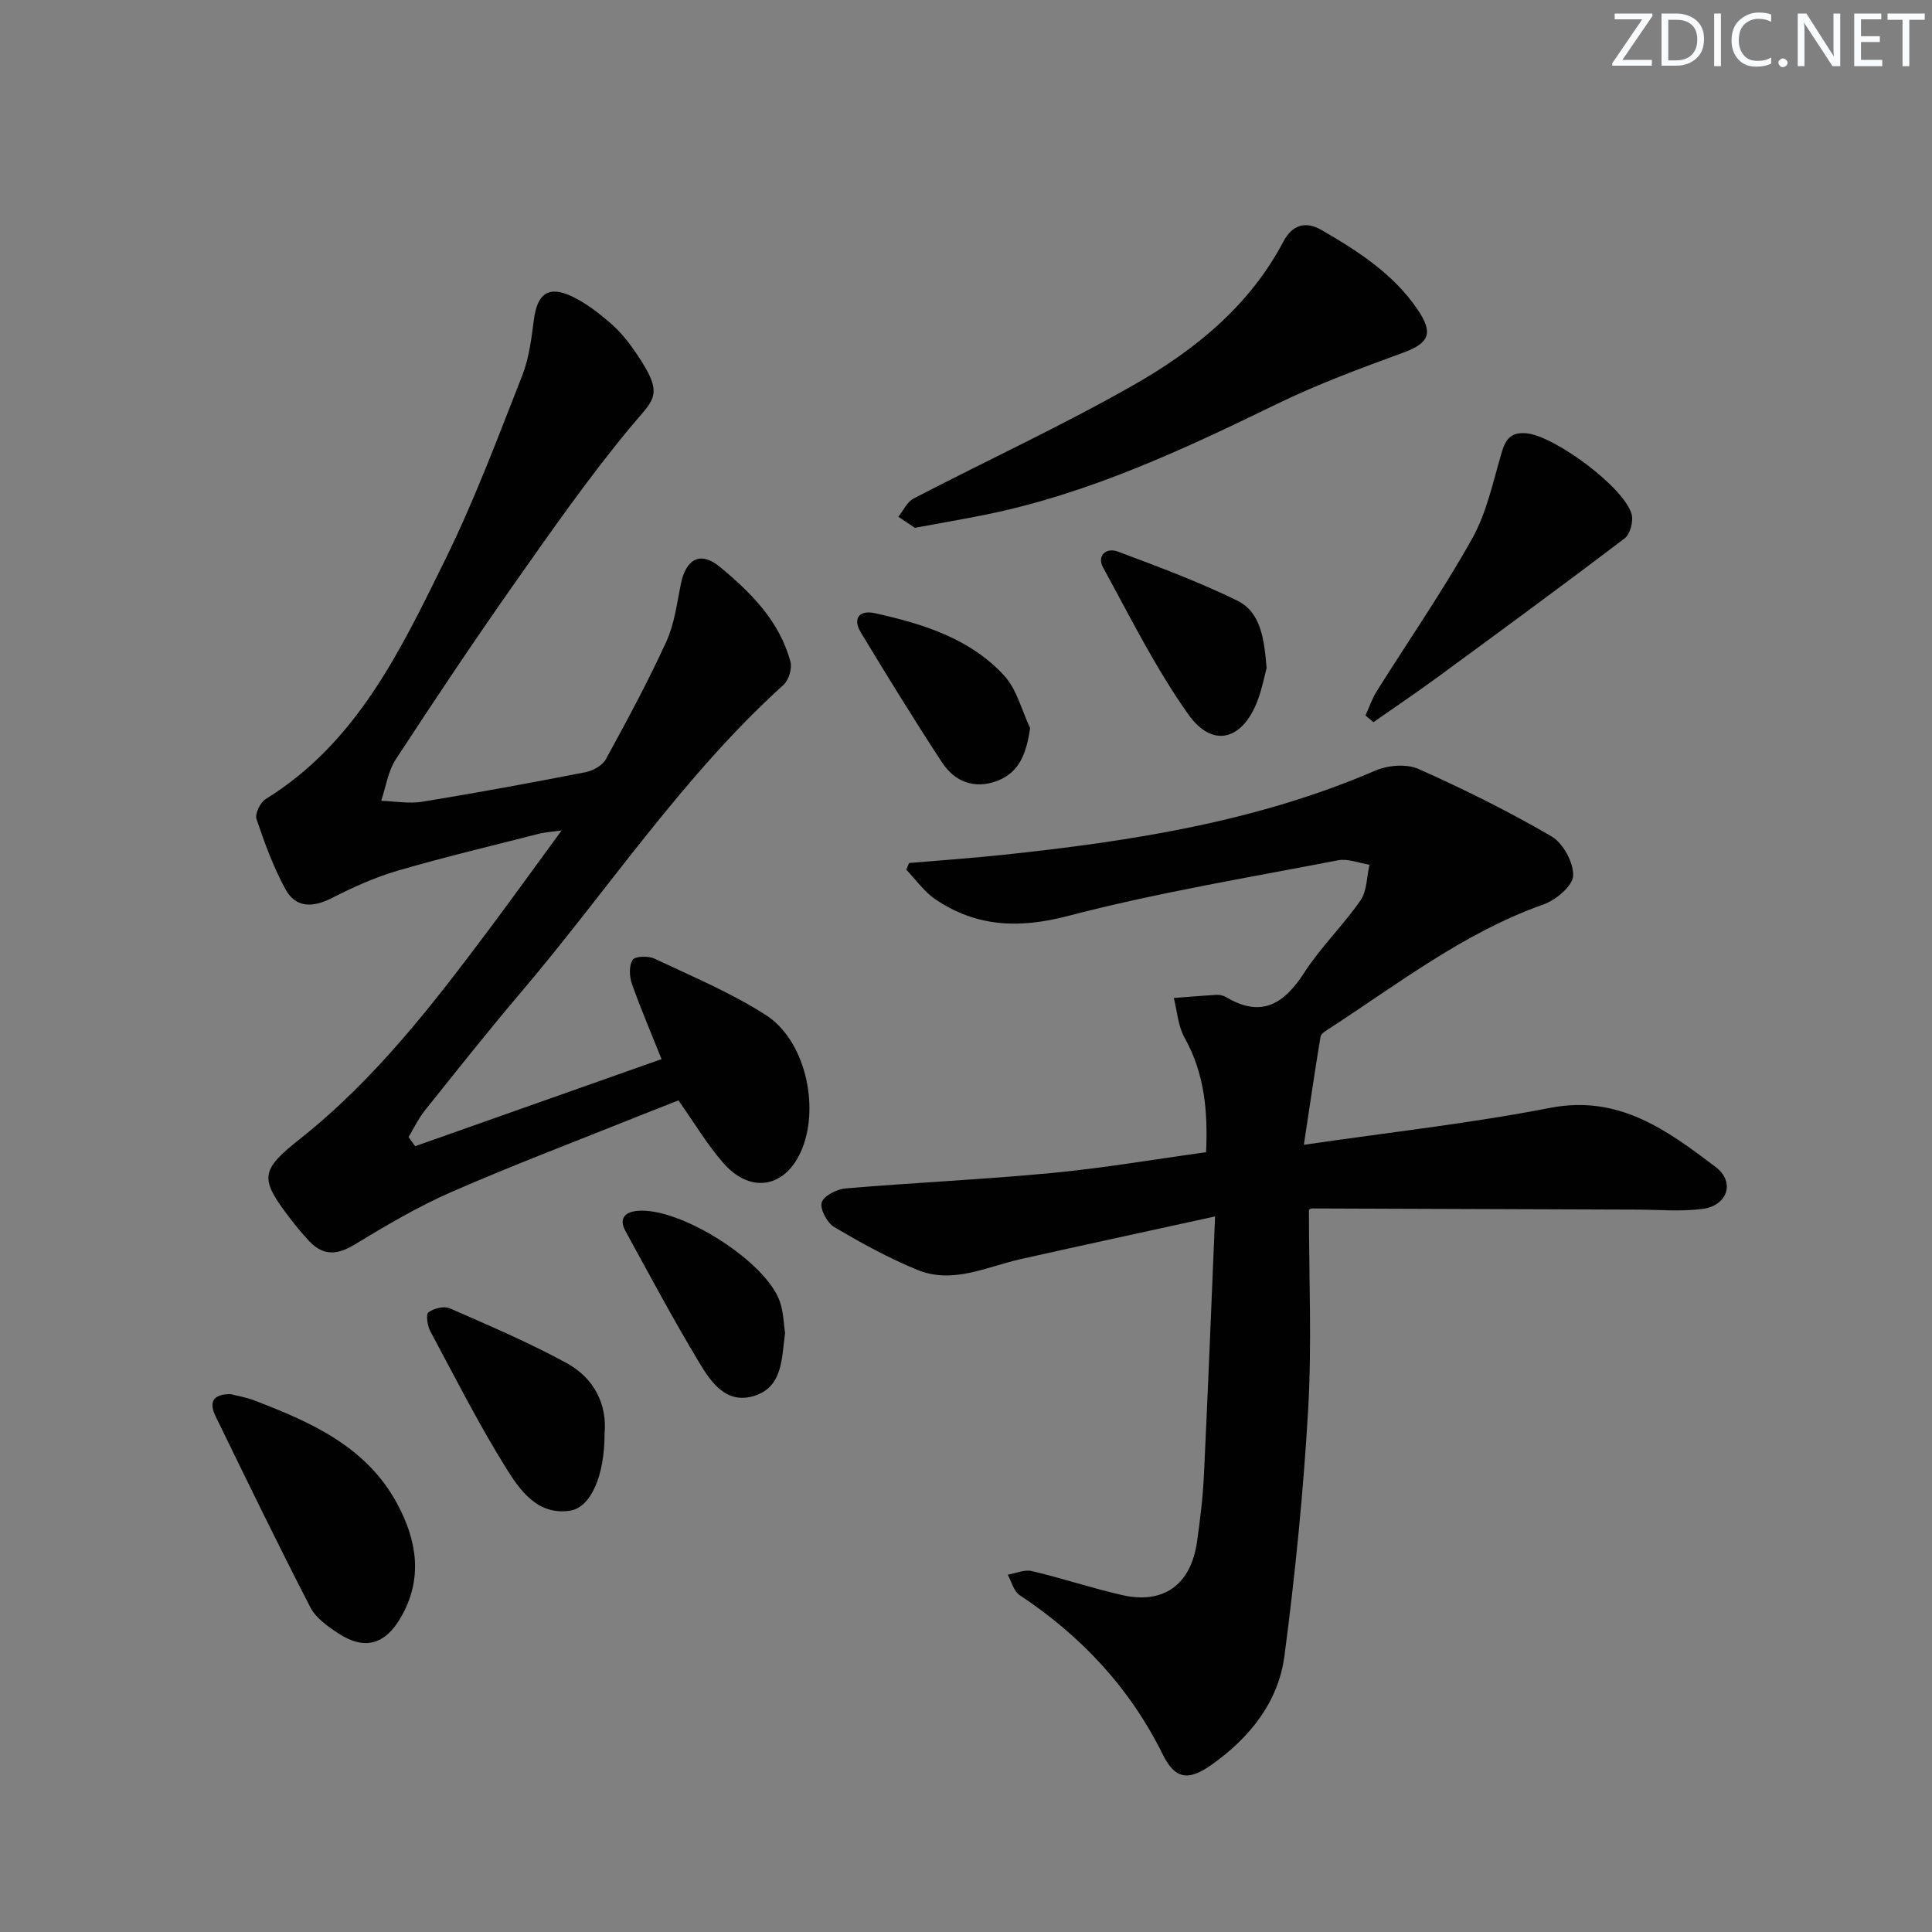 <svg enable-background="new 0 0 400 400" viewBox="0 0 400 400" xmlns="http://www.w3.org/2000/svg"><rect x="0" y="0" width="400" height="400" fill="#808080" stroke="none"/><path d="m342.2 3.2-6.3 9.2h6.1v1.2h-8.2v-.5l6.2-9.1h-5.7v-1.2h7.8v.4z" fill="#fafbfc"/><path d="m344 13.7v-10.9h3.1c1.6 0 3 .5 4.1 1.4 1.1 1 1.6 2.2 1.6 3.9s-.5 3-1.6 4-2.5 1.5-4.2 1.5h-3zm1.4-9.6v8.4h1.6c1.4 0 2.5-.4 3.2-1.1.8-.8 1.2-1.8 1.2-3.2s-.4-2.4-1.2-3.1-1.8-1-3.1-1z" fill="#fafbfc"/><path d="m356.3 2.8v10.9h-1.4v-10.9z" fill="#fafbfc"/><path d="m366.6 13.2c-.8.4-1.8.6-3 .6-1.6 0-2.8-.5-3.7-1.5s-1.4-2.3-1.4-3.9c0-1.7.5-3.2 1.6-4.2s2.4-1.6 4-1.6c1 0 1.9.1 2.6.4v1.5c-.8-.4-1.6-.6-2.6-.6-1.2 0-2.2.4-3 1.2s-1.1 1.9-1.1 3.3c0 1.3.4 2.3 1.1 3.1s1.6 1.1 2.8 1.1c1.1 0 2-.2 2.8-.7v1.3z" fill="#fafbfc"/><path d="m368.2 13c0-.3.1-.5.3-.6.2-.2.4-.3.6-.3.3 0 .5.1.7.3s.3.4.3.6-.1.5-.3.6c-.2.2-.4.3-.7.3s-.5-.1-.6-.3c-.2-.2-.3-.4-.3-.6z" fill="#fafbfc"/><path d="m381.1 13.7h-1.7l-5.5-8.4c-.2-.2-.3-.5-.4-.7 0 .2.1.8.1 1.5v7.6h-1.4v-10.9h1.8l5.3 8.3c.3.4.4.6.4.8 0-.3-.1-.8-.1-1.6v-7.5h1.4v10.9z" fill="#fafbfc"/><path d="m389.7 13.7h-5.8v-10.9h5.6v1.2h-4.2v3.5h3.9v1.2h-3.9v3.7h4.4z" fill="#fafbfc"/><path d="m398.4 4.1h-3.1v9.6h-1.4v-9.6h-3.1v-1.3h7.7v1.3z" fill="#fafbfc"/><g fill="#010102"><path d="m271 250.46c0 14.11.62 27.77-.16 41.36-.98 17.05-2.68 34.09-4.91 51.02-1.27 9.64-7.25 17-15.18 22.6-4.72 3.33-7.48 2.93-10.01-2.19-6.82-13.82-16.9-24.55-29.65-33.01-1.22-.81-1.66-2.78-2.45-4.22 1.67-.28 3.47-1.11 4.99-.75 6.28 1.48 12.43 3.55 18.72 4.98 8.55 1.94 14.2-2.15 15.47-10.99.66-4.6 1.22-9.23 1.44-13.86.84-17.42 1.52-34.85 2.31-53.55-14.21 3.11-27.25 5.92-40.26 8.84-7.06 1.58-14.03 5.23-21.36 2.23-5.97-2.44-11.68-5.59-17.24-8.88-1.46-.86-2.98-3.7-2.58-5.08.4-1.37 3.12-2.76 4.93-2.91 14.24-1.2 28.53-1.85 42.76-3.2 10.54-1 21.01-2.8 31.89-4.3.38-8.41-.3-16.27-4.46-23.7-1.35-2.41-1.52-5.47-2.23-8.23 2.97-.22 5.93-.48 8.9-.65.63-.03 1.37.15 1.92.47 7.31 4.36 11.99 1.45 16.19-5.06 3.41-5.29 8.05-9.77 11.64-14.95 1.36-1.96 1.29-4.91 1.87-7.4-2.17-.34-4.46-1.31-6.49-.92-18.7 3.61-37.54 6.72-55.94 11.53-10.15 2.65-18.92 2.29-27.42-3.43-2.34-1.57-4.06-4.07-6.06-6.15.2-.46.39-.92.59-1.38 6.54-.56 13.09-1.02 19.61-1.71 26.31-2.8 52.33-6.82 76.9-17.42 2.61-1.12 6.48-1.45 8.96-.34 9.4 4.18 18.66 8.78 27.54 13.96 2.4 1.4 4.59 5.44 4.47 8.16-.1 2.12-3.6 5.03-6.17 5.94-16.43 5.81-30.01 16.4-44.36 25.71-.68.44-1.66 1.02-1.77 1.65-1.19 7.16-2.23 14.35-3.45 22.39 17.63-2.58 34.45-4.43 51.01-7.65 14.24-2.76 24.23 4.67 34.23 12.23 4.16 3.15 2.44 8.04-2.73 8.7-4.38.56-8.89.16-13.35.14-22.49-.08-44.98-.17-67.47-.24-.27-.01-.56.23-.64.26z"/><path d="m85.95 237.31c16.9-5.97 33.8-11.95 51.02-18.03-2.19-5.49-4.34-10.48-6.14-15.6-.53-1.52-.63-3.76.15-4.95.51-.78 3.25-.85 4.53-.25 7.79 3.68 15.84 7.05 23.06 11.68 7.99 5.12 11.11 18.48 7.57 27.51-3.19 8.14-10.56 9.73-16.32 3.19-3.38-3.84-6.02-8.32-9.36-13.04-2.48.98-5.36 2.1-8.23 3.25-12.96 5.21-26.03 10.15-38.82 15.74-6.97 3.05-13.58 6.98-20.11 10.93-3.59 2.17-6.47 2.23-9.31-.81-1.36-1.46-2.65-3-3.86-4.58-6.47-8.44-6.28-10 2.04-16.6 15.57-12.35 27.56-27.92 39.34-43.67 4.77-6.38 9.42-12.85 14.77-20.15-2.24.32-3.45.38-4.6.67-9.8 2.5-19.66 4.84-29.37 7.67-4.72 1.38-9.29 3.46-13.69 5.7-3.9 1.98-7.41 2-9.51-1.85-2.5-4.58-4.33-9.57-6-14.53-.37-1.09.77-3.46 1.89-4.15 18.9-11.67 27.94-30.82 37.18-49.58 6.07-12.32 10.89-25.27 15.93-38.07 1.43-3.64 1.92-7.71 2.43-11.64.7-5.36 3.03-7.1 7.93-4.76 2.95 1.41 5.64 3.53 8.13 5.7 1.98 1.73 3.66 3.89 5.14 6.07 5.97 8.8 3.71 9.34-1.19 15.25-8.58 10.35-16.32 21.41-24.06 32.42-8.42 11.97-16.55 24.14-24.55 36.39-1.61 2.47-2.05 5.7-3.02 8.58 2.84.09 5.76.64 8.51.19 11.29-1.84 22.54-3.92 33.77-6.11 1.56-.3 3.52-1.38 4.23-2.68 4.38-8 8.72-16.05 12.52-24.34 1.69-3.69 2.2-7.94 3.02-11.99 1.05-5.16 4.06-6.82 8.05-3.52 6.43 5.3 12.37 11.24 14.63 19.64.38 1.4-.34 3.81-1.42 4.79-20.9 18.91-36.34 42.46-54.44 63.75-6.79 7.99-13.3 16.22-19.85 24.41-1.32 1.66-2.24 3.64-3.35 5.47.45.63.91 1.27 1.36 1.9z"/><path d="m189.42 109.28c-.88-.59-2.16-1.44-3.43-2.29 1.04-1.28 1.81-3.07 3.15-3.77 15.18-7.89 30.75-15.07 45.6-23.53 12.64-7.2 23.94-16.34 30.97-29.67 1.79-3.4 4.52-4.35 7.89-2.4 7.52 4.35 14.81 9.02 19.84 16.38 3.43 5.02 2.46 7.06-3.04 9.06-8.86 3.23-17.74 6.54-26.2 10.66-19.3 9.39-38.67 18.44-59.87 22.78-4.71.96-9.46 1.76-14.91 2.78z"/><path d="m47.78 288.65c1.32.34 3.15.63 4.84 1.28 11.74 4.51 23.19 9.52 29.59 21.36 4.16 7.7 5.41 15.64.73 23.66-3.26 5.6-7.5 6.75-12.91 3.21-2.18-1.43-4.63-3.16-5.77-5.37-6.75-13.09-13.18-26.34-19.63-39.57-1.26-2.59-.91-4.63 3.15-4.57z"/><path d="m282.71 148.13c.76-1.66 1.34-3.43 2.3-4.97 6.61-10.54 13.71-20.8 19.78-31.64 3.01-5.38 4.33-11.76 6.1-17.78.82-2.79 1.9-4.28 5.06-4.04 5.77.44 20.36 11.19 21.86 16.78.4 1.47-.31 4.12-1.45 4.99-12.82 9.73-25.8 19.25-38.78 28.77-4.34 3.18-8.82 6.19-13.23 9.28-.55-.47-1.09-.93-1.64-1.39z"/><path d="m125.17 296.8c.03 8.63-2.82 15.35-7.2 15.98-6.71.97-10.34-4.25-13.21-8.86-5.69-9.14-10.57-18.79-15.66-28.29-.61-1.13-.96-3.5-.4-3.92 1.11-.83 3.23-1.36 4.41-.84 8.14 3.56 16.35 7.07 24.15 11.31 5.84 3.16 8.45 8.71 7.91 14.62z"/><path d="m262.24 138.3c-.43 1.61-.92 4.21-1.84 6.66-3.1 8.29-9.32 10.05-14.35 2.97-6.77-9.53-12.03-20.14-17.67-30.44-1.35-2.47.69-4.17 3-3.31 8.34 3.11 16.73 6.24 24.72 10.14 4.94 2.41 5.62 7.85 6.14 13.98z"/><path d="m162.54 275.99c-.72 5.43-.51 11.12-6.32 12.99-5.8 1.86-8.98-2.76-11.43-6.83-5.38-8.94-10.31-18.17-15.32-27.33-1.29-2.37-.27-3.83 2.36-4.11 8.8-.96 26.98 10.54 29.68 18.92.71 2.16.75 4.55 1.03 6.36z"/><path d="m213.28 150.76c-.79 5.16-2.15 9.15-6.87 10.93-4.65 1.74-8.74.17-11.35-3.81-5.81-8.85-11.35-17.87-16.83-26.93-1.81-3-.21-4.68 2.88-4 9.95 2.21 19.75 5.21 26.85 12.99 2.59 2.86 3.59 7.17 5.32 10.82z"/></g></svg>